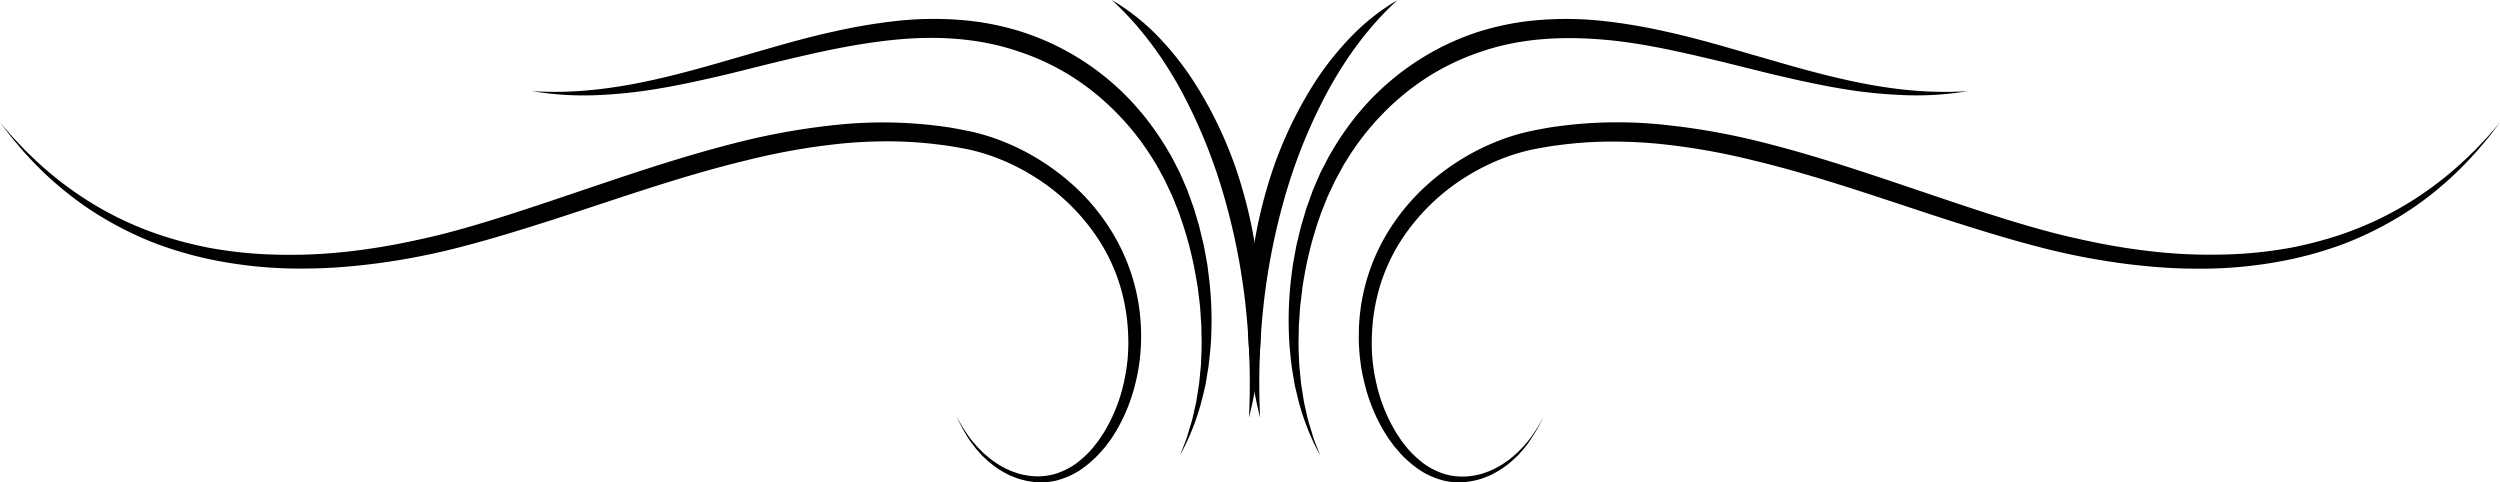 <svg xmlns="http://www.w3.org/2000/svg" id="OBJECTS" viewBox="0 0 1048.32 202.26"><path d="M75.78,153.1l3.43,4,1.72,2,1.8,1.91,3.62,3.81,3.78,3.64a142.19,142.19,0,0,0,16.16,13.26,140,140,0,0,0,37,18.73,165.14,165.14,0,0,0,20.06,5.23,182.57,182.57,0,0,0,20.57,2.56,218.33,218.33,0,0,0,41.44-1.41c6.87-.86,13.72-2,20.51-3.39s13.56-2.92,20.26-4.75c13.4-3.62,26.71-8,40-12.43,26.54-8.87,53.1-18.38,80.65-25.17a288.49,288.49,0,0,1,42.06-7.17,186.1,186.1,0,0,1,42.9,1c3.56.48,7.08,1.2,10.61,1.89a91.27,91.27,0,0,1,10.58,3,97.15,97.15,0,0,1,19.63,9.56,100.88,100.88,0,0,1,8.88,6.35,98.66,98.66,0,0,1,8.12,7.31,89.62,89.62,0,0,1,13.27,17.31,83,83,0,0,1,11.44,41.6,80.38,80.38,0,0,1-2.61,21.49,72.31,72.31,0,0,1-8.36,19.93l-1.46,2.3-1.61,2.19-.8,1.1-.88,1L536.75,292a47.07,47.07,0,0,1-8.33,7.09,33.52,33.52,0,0,1-10.11,4.31,28.58,28.58,0,0,1-10.94.22,34,34,0,0,1-5.28-1.34l-2.51-1c-.84-.32-1.6-.81-2.41-1.21a38.44,38.44,0,0,1-8.6-6.35l-1-.92-.89-1c-.58-.67-1.19-1.31-1.76-2-1.06-1.43-2.2-2.78-3.11-4.3a58,58,0,0,1-4.94-9.31,58.67,58.67,0,0,0,5.45,9c1,1.44,2.2,2.7,3.31,4,.59.64,1.23,1.23,1.84,1.85l.92.91,1,.84a37.47,37.47,0,0,0,8.57,5.69c.79.34,1.53.77,2.34,1l2.41.85a31.48,31.48,0,0,0,5,1,26.64,26.64,0,0,0,9.95-.66,30.49,30.49,0,0,0,9-4.26,44,44,0,0,0,7.4-6.84l1.56-2,.78-1,.71-1.06,1.41-2.11,1.28-2.2a68.53,68.53,0,0,0,7.24-19,74.83,74.83,0,0,0,1.8-20.24,81.72,81.72,0,0,0-3.27-20,76.92,76.92,0,0,0-8.28-18.4,87.21,87.21,0,0,0-28.57-28.14,89.66,89.66,0,0,0-18.25-8.59,84.55,84.55,0,0,0-9.69-2.61c-3.36-.6-6.73-1.25-10.13-1.65a171.13,171.13,0,0,0-20.49-1.5,205.63,205.63,0,0,0-20.6.83,281,281,0,0,0-40.83,7.15c-27,6.49-53.41,15.89-80.16,24.56-13.4,4.29-26.83,8.49-40.59,12a286.43,286.43,0,0,1-41.86,7.53c-7.07.74-14.17,1.19-21.29,1.25a187.2,187.2,0,0,1-21.31-.85,185,185,0,0,1-21.09-3.31,161.66,161.66,0,0,1-20.46-6,141.67,141.67,0,0,1-19.32-9,131.15,131.15,0,0,1-17.69-11.75,140.9,140.9,0,0,1-15.67-14.21l-3.59-3.88-3.4-4-1.7-2-1.6-2.1Z" transform="translate(-75.78 -101.79)"></path><path d="M298.91,140c17.36,1.16,34.58-1.05,51.37-4.84,8.41-1.88,16.75-4.1,25.06-6.48l25-7.2c8.37-2.39,16.8-4.67,25.38-6.53a235.74,235.74,0,0,1,26.06-4.38,143.24,143.24,0,0,1,26.69-.42,114.29,114.29,0,0,1,26.41,5.19A108.55,108.55,0,0,1,550,144.07a117.15,117.15,0,0,1,15.94,21.56l.86,1.43c.28.49.52,1,.79,1.49l1.54,3c.51,1,1.06,2,1.52,3l1.34,3.06,1.32,3.08c.46,1,.78,2.08,1.18,3.12l1.13,3.13c.37,1.05.77,2.09,1.06,3.16l1.9,6.37c.55,2.14,1,4.3,1.56,6.45s.88,4.33,1.3,6.5l.59,3.26c.18,1.09.28,2.19.42,3.28a149.15,149.15,0,0,1,1.24,26.37c-.11,4.39-.66,8.77-1.14,13.12l-1.07,6.5c-.16,1.08-.41,2.15-.68,3.22l-.76,3.2a100.11,100.11,0,0,1-9.45,24.34l2.37-6.06a29.23,29.23,0,0,0,1-3.08l.94-3.1a60.28,60.28,0,0,0,1.61-6.25l.72-3.14c.24-1.05.36-2.13.54-3.19l.5-3.18c.17-1.06.36-2.11.44-3.19l.63-6.4c.18-4.29.44-8.56.26-12.84l-.05-3.21c0-1.07-.12-2.14-.18-3.2-.16-2.14-.24-4.27-.47-6.39l-.77-6.36c-.27-2.12-.71-4.21-1.06-6.32a152.6,152.6,0,0,0-6.53-24.62c-.31-1-.73-2-1.12-3l-1.19-3c-.41-1-.75-2-1.23-2.92l-1.35-2.85-1.35-2.86c-.45-1-1-1.85-1.49-2.78l-1.51-2.76c-.25-.46-.49-.93-.76-1.38l-.85-1.33a109.17,109.17,0,0,0-15.38-19.86,105.57,105.57,0,0,0-19.4-15.75,101.69,101.69,0,0,0-22.63-10.52c-15.83-5.33-32.89-6.37-49.77-4.85s-33.73,5.31-50.53,9.36c-8.41,2-16.8,4.25-25.29,6.2s-17,3.8-25.65,5.22A203.64,203.64,0,0,1,325,141.73,130.34,130.34,0,0,1,298.91,140Z" transform="translate(-75.78 -101.79)"></path><path d="M1124.1,153.1l-3.19,4.19-1.6,2.1-1.69,2-3.41,4-3.58,3.88A141.9,141.9,0,0,1,1095,183.53a131.15,131.15,0,0,1-17.69,11.75,141.67,141.67,0,0,1-19.32,9,161.18,161.18,0,0,1-20.46,6,185.16,185.16,0,0,1-21.08,3.31,187.47,187.47,0,0,1-21.32.85c-7.12-.06-14.22-.51-21.28-1.25a286.32,286.32,0,0,1-41.87-7.53c-13.75-3.51-27.19-7.71-40.59-12-26.75-8.67-53.14-18.07-80.16-24.56A281,281,0,0,0,770.35,162a205.51,205.51,0,0,0-20.6-.83,171.13,171.13,0,0,0-20.49,1.5c-3.4.4-6.76,1.05-10.13,1.65a84.55,84.55,0,0,0-9.69,2.61,89.33,89.33,0,0,0-18.24,8.59,87.15,87.15,0,0,0-28.58,28.14,76.92,76.92,0,0,0-8.28,18.4,81.72,81.72,0,0,0-3.27,20,74.83,74.83,0,0,0,1.8,20.24,68.84,68.84,0,0,0,7.24,19l1.28,2.2,1.41,2.11.71,1.06.78,1,1.57,2a43.92,43.92,0,0,0,7.39,6.84,30.49,30.49,0,0,0,9,4.26,26.68,26.68,0,0,0,10,.66,31.36,31.36,0,0,0,5-1l2.41-.85c.81-.27,1.56-.7,2.34-1a37.47,37.47,0,0,0,8.57-5.69l1-.84.92-.91c.61-.62,1.25-1.21,1.84-1.85a51,51,0,0,0,3.31-4,57.88,57.88,0,0,0,5.45-9A58,58,0,0,1,718,285.5c-.91,1.52-2,2.87-3.11,4.3-.57.68-1.17,1.32-1.76,2l-.89,1-1,.92a38.44,38.44,0,0,1-8.6,6.35c-.8.4-1.57.89-2.41,1.21l-2.51,1a34,34,0,0,1-5.28,1.34,28.53,28.53,0,0,1-10.93-.22,33.47,33.47,0,0,1-10.12-4.31,47.07,47.07,0,0,1-8.33-7.09l-1.77-2.07-.88-1-.8-1.1-1.61-2.19-1.46-2.3a72.31,72.31,0,0,1-8.36-19.93,80.38,80.38,0,0,1-2.61-21.49,82.94,82.94,0,0,1,11.45-41.6A89.22,89.22,0,0,1,670.36,183a98.53,98.53,0,0,1,8.11-7.31,100.88,100.88,0,0,1,8.88-6.35A97.4,97.4,0,0,1,707,159.76a91.27,91.27,0,0,1,10.58-3c3.53-.69,7.05-1.41,10.62-1.89a186,186,0,0,1,42.89-1,288,288,0,0,1,42.06,7.17c27.56,6.79,54.11,16.3,80.65,25.17,13.26,4.45,26.57,8.81,40,12.43,6.7,1.83,13.47,3.35,20.26,4.75s13.64,2.53,20.51,3.39a218.38,218.38,0,0,0,41.44,1.41,182.28,182.28,0,0,0,20.57-2.56,165.14,165.14,0,0,0,20.06-5.23,140,140,0,0,0,37-18.73,142.19,142.19,0,0,0,16.16-13.26l3.78-3.64,3.62-3.81,1.8-1.91,1.72-2Z" transform="translate(-75.78 -101.79)"></path><path d="M901,140a130.34,130.34,0,0,1-26.05,1.71,203.64,203.64,0,0,1-26.08-2.58c-8.62-1.42-17.16-3.26-25.65-5.22s-16.88-4.16-25.29-6.2c-16.8-4-33.59-8-50.53-9.36s-33.94-.48-49.77,4.85A101.69,101.69,0,0,0,675,133.74a105.9,105.9,0,0,0-19.4,15.75,110.07,110.07,0,0,0-15.38,19.86l-.85,1.33c-.26.45-.5.92-.76,1.38l-1.51,2.76c-.5.93-1,1.82-1.49,2.78l-1.34,2.86-1.36,2.85c-.48.95-.81,1.95-1.23,2.92l-1.18,3c-.4,1-.82,1.95-1.13,3a152.6,152.6,0,0,0-6.53,24.62c-.35,2.11-.79,4.2-1,6.32l-.77,6.36c-.24,2.12-.31,4.25-.48,6.39-.06,1.06-.17,2.13-.18,3.2l-.05,3.21c-.18,4.28.08,8.55.26,12.84l.63,6.4c.08,1.08.28,2.13.44,3.19l.5,3.18c.18,1.06.3,2.14.54,3.19l.72,3.14a60.28,60.28,0,0,0,1.61,6.25l.94,3.1a29.23,29.23,0,0,0,1,3.08l2.37,6.06a99.68,99.68,0,0,1-9.44-24.34l-.77-3.2a32.88,32.88,0,0,1-.67-3.22l-1.08-6.5c-.48-4.35-1-8.73-1.13-13.12a149.14,149.14,0,0,1,1.23-26.37c.14-1.09.24-2.19.43-3.28l.58-3.26c.42-2.17.74-4.36,1.3-6.5s1-4.31,1.57-6.45l1.89-6.37c.29-1.07.69-2.11,1.07-3.16l1.13-3.13c.39-1,.71-2.11,1.17-3.12l1.32-3.08,1.34-3.06c.46-1,1-2,1.52-3l1.55-3c.26-.5.51-1,.78-1.49l.86-1.43a117.15,117.15,0,0,1,15.94-21.56,110,110,0,0,1,20.75-17.17A108.78,108.78,0,0,1,695,115.36a114.19,114.19,0,0,1,26.41-5.19,143.15,143.15,0,0,1,26.68.42A236.32,236.32,0,0,1,774.18,115c8.57,1.86,17,4.14,25.37,6.53l25,7.2c8.32,2.38,16.65,4.6,25.06,6.48C866.39,139,883.61,141.18,901,140Z" transform="translate(-75.78 -101.79)"></path><path d="M599.52,276.91A304.54,304.54,0,0,0,598,229.17a271.78,271.78,0,0,0-9.31-46.31,222.61,222.61,0,0,0-17.87-43.54c-7.58-13.77-16.94-26.62-28.82-37.53a91.34,91.34,0,0,1,19.09,15A124.91,124.91,0,0,1,576.37,136a170.16,170.16,0,0,1,20.22,44.55,196.28,196.28,0,0,1,7.85,48.18A168.21,168.21,0,0,1,599.52,276.91Z" transform="translate(-75.78 -101.79)"></path><path d="M604.17,276.91a168.21,168.21,0,0,1-4.92-48.22,196.28,196.28,0,0,1,7.85-48.18A170.16,170.16,0,0,1,627.32,136a124.91,124.91,0,0,1,15.31-19.14,91.34,91.34,0,0,1,19.09-15c-11.88,10.91-21.23,23.76-28.82,37.53A222,222,0,0,0,615,182.86a271.8,271.8,0,0,0-9.32,46.31A304.54,304.54,0,0,0,604.17,276.91Z" transform="translate(-75.78 -101.79)"></path></svg>